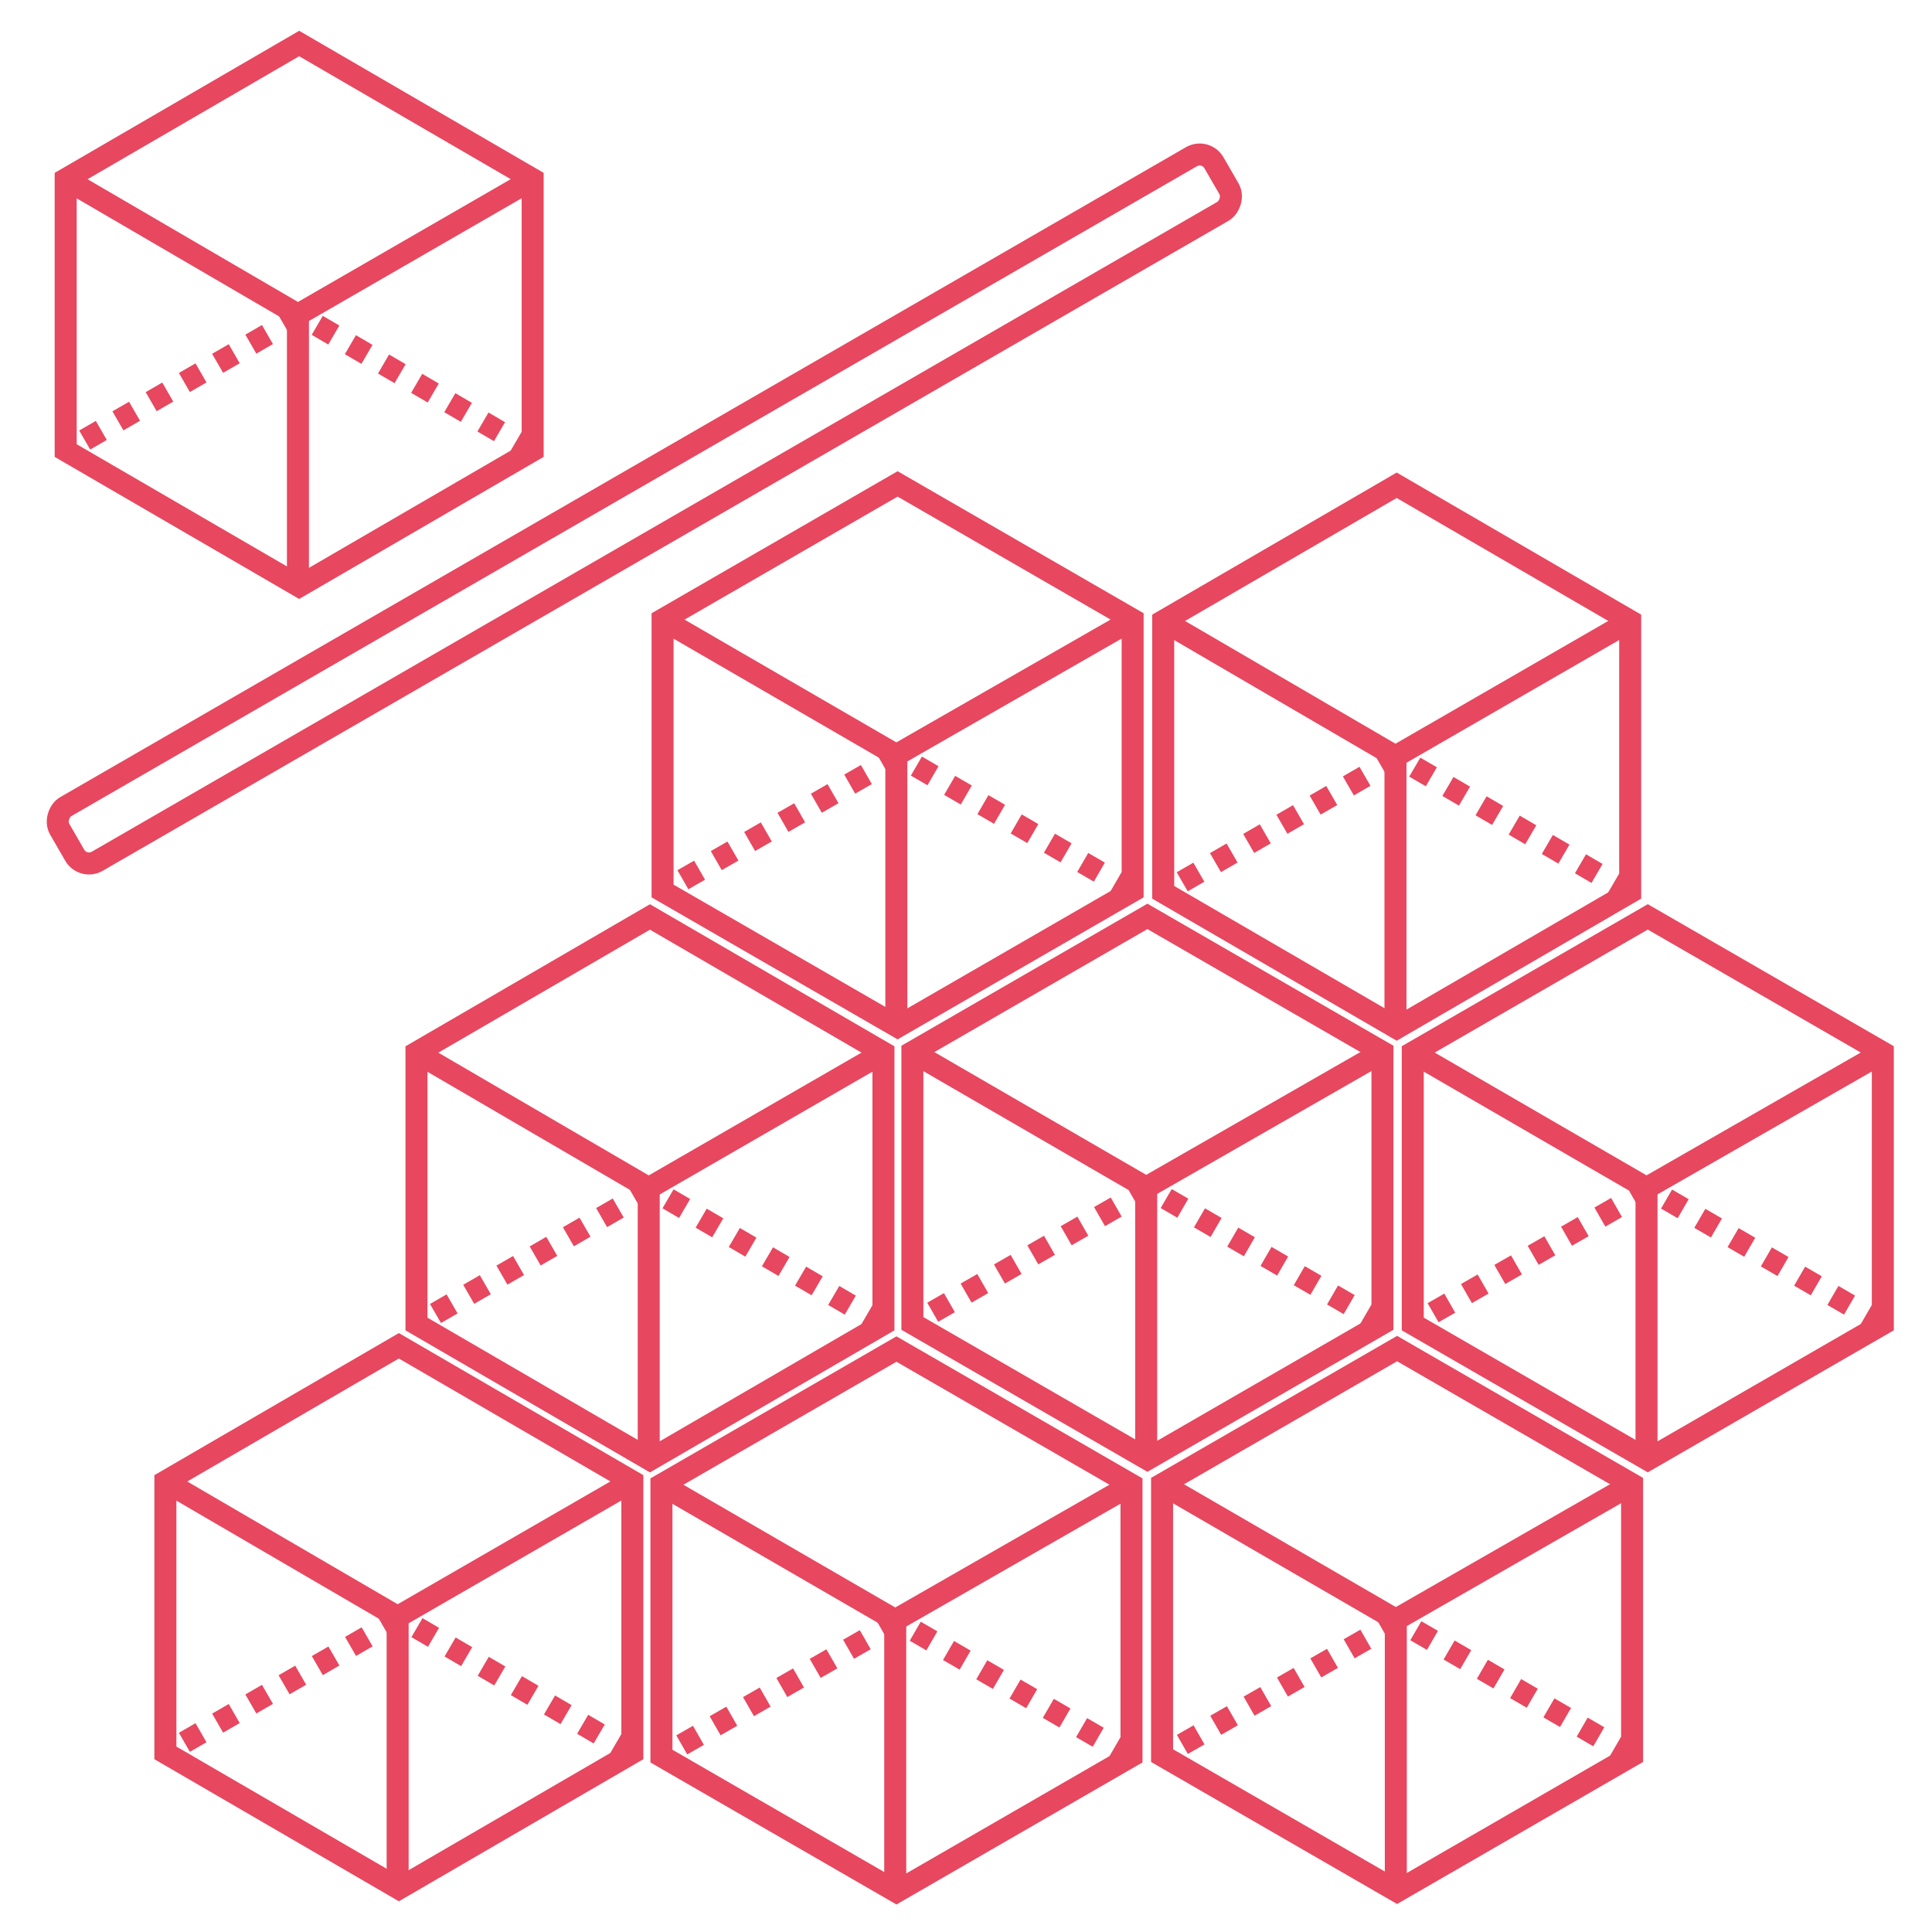 <svg xmlns="http://www.w3.org/2000/svg" viewBox="0 0 439.13 439.13"><defs><style>.cls-1,.cls-2,.cls-3{fill:none;stroke:#e7475f;stroke-miterlimit:10;stroke-width:5px;}.cls-2{stroke-dasharray:4.36;}.cls-3{stroke-dasharray:4.37;}</style></defs><g id="icons"><polygon class="cls-1" points="147.73 208.42 94.66 239.26 94.66 300.94 147.73 331.78 200.8 300.94 200.8 239.26 147.73 208.42"/><polyline class="cls-1" points="94.66 239.26 147.45 270.05 200.8 239.26"/><polyline class="cls-2" points="200.8 301.04 148.01 270.25 94.66 301.04"/><line class="cls-1" x1="147.45" y1="270.05" x2="147.45" y2="331.65"/><polygon class="cls-1" points="90.66 305.89 37.59 336.73 37.59 398.42 90.66 429.26 143.73 398.42 143.73 336.73 90.66 305.89"/><polyline class="cls-1" points="37.59 336.73 90.38 367.52 143.73 336.73"/><polyline class="cls-2" points="143.73 398.51 90.94 367.72 37.59 398.51"/><line class="cls-1" x1="90.38" y1="367.52" x2="90.38" y2="429.12"/><polygon class="cls-1" points="68 9.89 14.93 40.73 14.93 102.41 68 133.25 121.07 102.41 121.07 40.73 68 9.89"/><polyline class="cls-1" points="14.93 40.73 67.72 71.52 121.07 40.73"/><polyline class="cls-2" points="121.07 102.51 68.28 71.72 14.93 102.51"/><line class="cls-1" x1="67.72" y1="71.52" x2="67.72" y2="133.12"/><polygon class="cls-1" points="260.8 208.29 207.38 239.13 207.38 300.81 260.8 331.65 314.22 300.81 314.22 239.13 260.8 208.29"/><polyline class="cls-1" points="207.38 239.13 260.52 269.92 314.22 239.13"/><polyline class="cls-3" points="314.22 300.91 261.09 270.12 207.38 300.91"/><line class="cls-1" x1="260.52" y1="269.92" x2="260.52" y2="331.52"/><polygon class="cls-1" points="203.76 306.63 150.34 337.47 150.34 399.15 203.76 429.99 257.18 399.15 257.18 337.47 203.76 306.63"/><polyline class="cls-1" points="150.34 337.47 203.48 368.25 257.18 337.47"/><polyline class="cls-3" points="257.18 399.25 204.05 368.46 150.34 399.25"/><line class="cls-1" x1="203.48" y1="368.25" x2="203.48" y2="429.86"/><polygon class="cls-1" points="204.02 109.99 150.6 140.83 150.6 202.52 204.02 233.36 257.44 202.52 257.44 140.83 204.02 109.99"/><polyline class="cls-1" points="150.6 140.83 203.73 171.62 257.44 140.83"/><polyline class="cls-3" points="257.44 202.61 204.3 171.82 150.6 202.61"/><line class="cls-1" x1="203.73" y1="171.62" x2="203.73" y2="233.23"/><polygon class="cls-1" points="317.46 110.3 264.39 141.14 264.39 202.82 317.46 233.66 370.53 202.82 370.53 141.14 317.46 110.3"/><polyline class="cls-1" points="264.39 141.14 317.18 171.93 370.53 141.14"/><polyline class="cls-2" points="370.53 202.92 317.74 172.13 264.39 202.92"/><line class="cls-1" x1="317.18" y1="171.93" x2="317.18" y2="233.53"/><polygon class="cls-1" points="374.53 208.4 321.11 239.24 321.11 300.93 374.53 331.77 427.95 300.93 427.95 239.24 374.53 208.4"/><polyline class="cls-1" points="321.11 239.24 374.24 270.03 427.95 239.24"/><polyline class="cls-3" points="427.95 301.02 374.81 270.23 321.11 301.02"/><line class="cls-1" x1="374.24" y1="270.03" x2="374.24" y2="331.64"/><polygon class="cls-1" points="317.55 306.52 264.13 337.36 264.13 399.04 317.55 429.88 370.96 399.04 370.96 337.36 317.55 306.52"/><polyline class="cls-1" points="264.13 337.36 317.26 368.15 370.96 337.36"/><polyline class="cls-3" points="370.96 399.14 317.83 368.35 264.13 399.14"/><line class="cls-1" x1="317.26" y1="368.15" x2="317.26" y2="429.75"/><rect class="cls-1" x="139.28" y="-35.78" width="14.33" height="302.94" rx="3.74" transform="translate(173.42 -68.98) rotate(60)"/></g></svg>